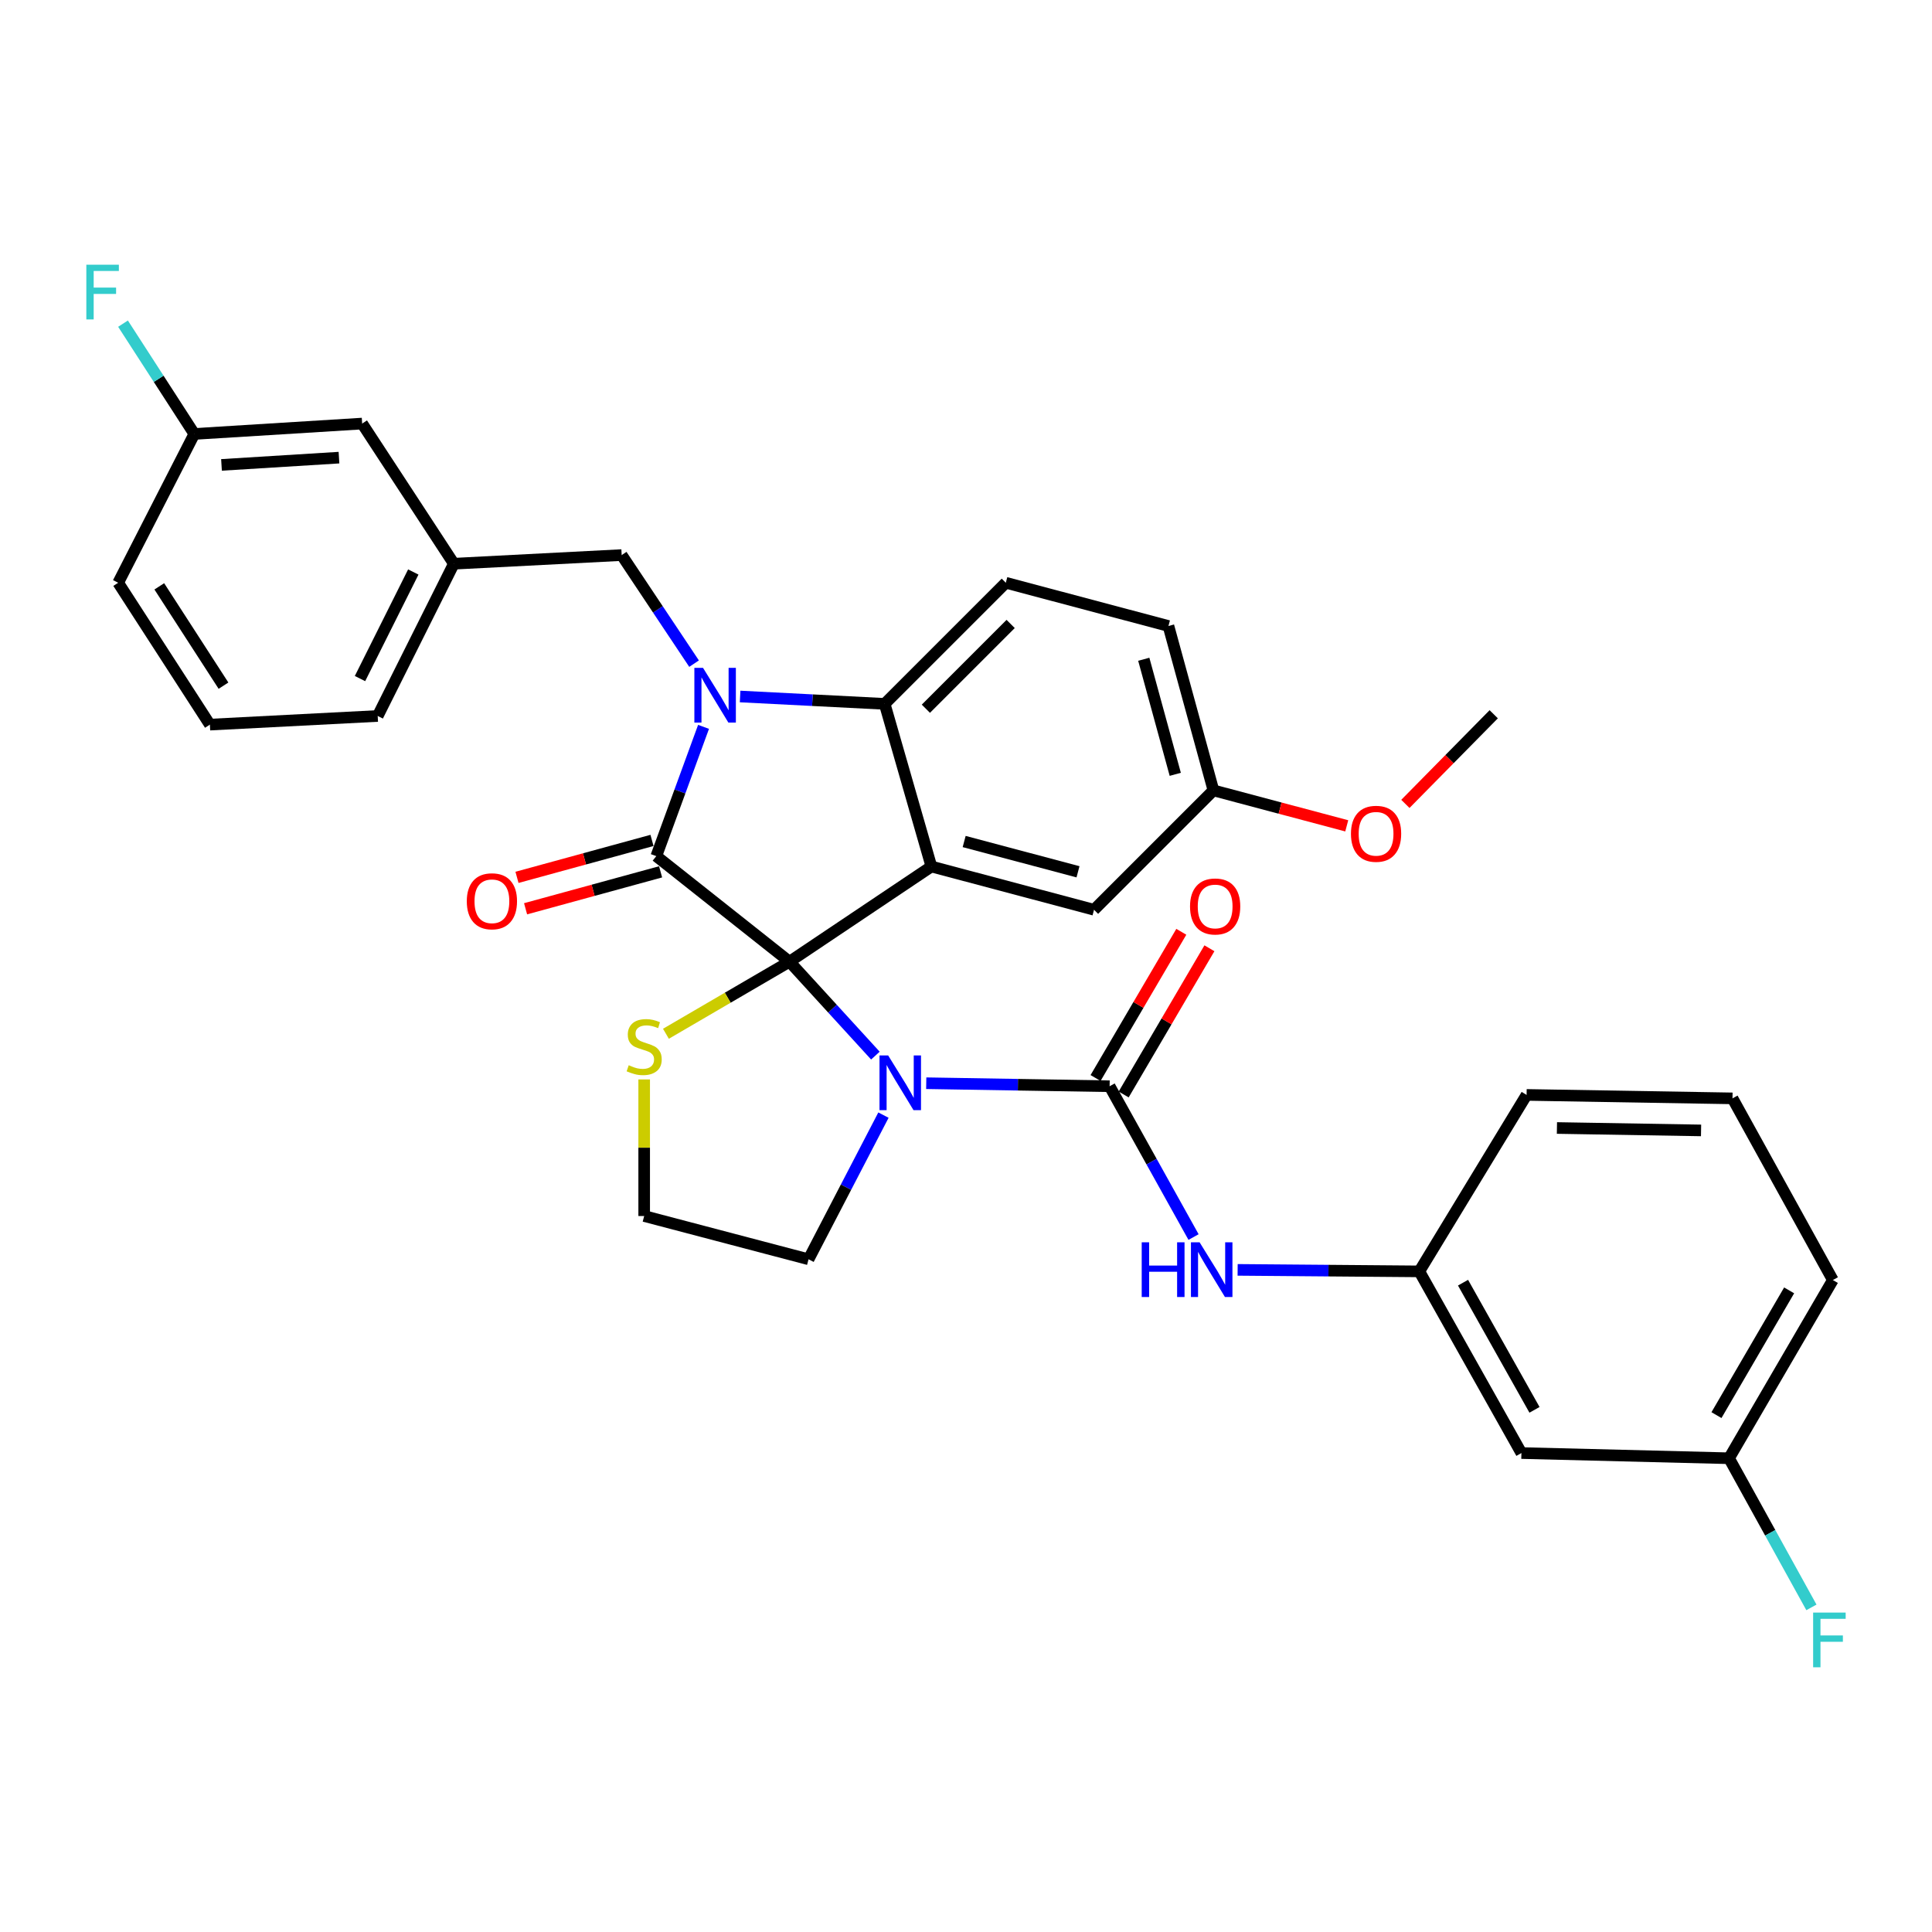 <?xml version='1.0' encoding='iso-8859-1'?>
<svg version='1.1' baseProfile='full'
              xmlns='http://www.w3.org/2000/svg'
                      xmlns:rdkit='http://www.rdkit.org/xml'
                      xmlns:xlink='http://www.w3.org/1999/xlink'
                  xml:space='preserve'
width='1000px' height='1000px' viewBox='0 0 1000 1000'>
<!-- END OF HEADER -->
<rect style='opacity:1.0;fill:#FFFFFF;stroke:none' width='1000' height='1000' x='0' y='0'> </rect>
<path class='bond-0' d='M 787.481,752.1 L 734.637,658.063' style='fill:none;fill-rule:evenodd;stroke:#000000;stroke-width:6px;stroke-linecap:butt;stroke-linejoin:miter;stroke-opacity:1' />
<path class='bond-0' d='M 794.251,729.735 L 757.261,663.91' style='fill:none;fill-rule:evenodd;stroke:#000000;stroke-width:6px;stroke-linecap:butt;stroke-linejoin:miter;stroke-opacity:1' />
<path class='bond-1' d='M 787.481,752.1 L 894.948,754.788' style='fill:none;fill-rule:evenodd;stroke:#000000;stroke-width:6px;stroke-linecap:butt;stroke-linejoin:miter;stroke-opacity:1' />
<path class='bond-2' d='M 453.104,546.381 L 430.876,522.071' style='fill:none;fill-rule:evenodd;stroke:#0000FF;stroke-width:6px;stroke-linecap:butt;stroke-linejoin:miter;stroke-opacity:1' />
<path class='bond-2' d='M 430.876,522.071 L 408.647,497.761' style='fill:none;fill-rule:evenodd;stroke:#000000;stroke-width:6px;stroke-linecap:butt;stroke-linejoin:miter;stroke-opacity:1' />
<path class='bond-3' d='M 479.418,560.671 L 526.876,561.455' style='fill:none;fill-rule:evenodd;stroke:#0000FF;stroke-width:6px;stroke-linecap:butt;stroke-linejoin:miter;stroke-opacity:1' />
<path class='bond-3' d='M 526.876,561.455 L 574.335,562.238' style='fill:none;fill-rule:evenodd;stroke:#000000;stroke-width:6px;stroke-linecap:butt;stroke-linejoin:miter;stroke-opacity:1' />
<path class='bond-4' d='M 457.273,577.183 L 437.886,614.49' style='fill:none;fill-rule:evenodd;stroke:#0000FF;stroke-width:6px;stroke-linecap:butt;stroke-linejoin:miter;stroke-opacity:1' />
<path class='bond-4' d='M 437.886,614.49 L 418.5,651.798' style='fill:none;fill-rule:evenodd;stroke:#000000;stroke-width:6px;stroke-linecap:butt;stroke-linejoin:miter;stroke-opacity:1' />
<path class='bond-5' d='M 574.335,562.238 L 596.056,601.268' style='fill:none;fill-rule:evenodd;stroke:#000000;stroke-width:6px;stroke-linecap:butt;stroke-linejoin:miter;stroke-opacity:1' />
<path class='bond-5' d='M 596.056,601.268 L 617.777,640.298' style='fill:none;fill-rule:evenodd;stroke:#0000FF;stroke-width:6px;stroke-linecap:butt;stroke-linejoin:miter;stroke-opacity:1' />
<path class='bond-6' d='M 581.606,566.503 L 603.798,528.664' style='fill:none;fill-rule:evenodd;stroke:#000000;stroke-width:6px;stroke-linecap:butt;stroke-linejoin:miter;stroke-opacity:1' />
<path class='bond-6' d='M 603.798,528.664 L 625.99,490.825' style='fill:none;fill-rule:evenodd;stroke:#FF0000;stroke-width:6px;stroke-linecap:butt;stroke-linejoin:miter;stroke-opacity:1' />
<path class='bond-6' d='M 567.063,557.974 L 589.255,520.135' style='fill:none;fill-rule:evenodd;stroke:#000000;stroke-width:6px;stroke-linecap:butt;stroke-linejoin:miter;stroke-opacity:1' />
<path class='bond-6' d='M 589.255,520.135 L 611.447,482.296' style='fill:none;fill-rule:evenodd;stroke:#FF0000;stroke-width:6px;stroke-linecap:butt;stroke-linejoin:miter;stroke-opacity:1' />
<path class='bond-7' d='M 640.596,657.285 L 687.616,657.674' style='fill:none;fill-rule:evenodd;stroke:#0000FF;stroke-width:6px;stroke-linecap:butt;stroke-linejoin:miter;stroke-opacity:1' />
<path class='bond-7' d='M 687.616,657.674 L 734.637,658.063' style='fill:none;fill-rule:evenodd;stroke:#000000;stroke-width:6px;stroke-linecap:butt;stroke-linejoin:miter;stroke-opacity:1' />
<path class='bond-8' d='M 734.637,658.063 L 790.159,566.725' style='fill:none;fill-rule:evenodd;stroke:#000000;stroke-width:6px;stroke-linecap:butt;stroke-linejoin:miter;stroke-opacity:1' />
<path class='bond-9' d='M 894.948,754.788 L 916.268,793.383' style='fill:none;fill-rule:evenodd;stroke:#000000;stroke-width:6px;stroke-linecap:butt;stroke-linejoin:miter;stroke-opacity:1' />
<path class='bond-9' d='M 916.268,793.383 L 937.587,831.979' style='fill:none;fill-rule:evenodd;stroke:#33CCCC;stroke-width:6px;stroke-linecap:butt;stroke-linejoin:miter;stroke-opacity:1' />
<path class='bond-10' d='M 894.948,754.788 L 948.682,662.55' style='fill:none;fill-rule:evenodd;stroke:#000000;stroke-width:6px;stroke-linecap:butt;stroke-linejoin:miter;stroke-opacity:1' />
<path class='bond-10' d='M 888.441,732.466 L 926.054,667.899' style='fill:none;fill-rule:evenodd;stroke:#000000;stroke-width:6px;stroke-linecap:butt;stroke-linejoin:miter;stroke-opacity:1' />
<path class='bond-11' d='M 628.068,409.101 L 662.571,418.276' style='fill:none;fill-rule:evenodd;stroke:#000000;stroke-width:6px;stroke-linecap:butt;stroke-linejoin:miter;stroke-opacity:1' />
<path class='bond-11' d='M 662.571,418.276 L 697.074,427.451' style='fill:none;fill-rule:evenodd;stroke:#FF0000;stroke-width:6px;stroke-linecap:butt;stroke-linejoin:miter;stroke-opacity:1' />
<path class='bond-12' d='M 628.068,409.101 L 604.784,324.019' style='fill:none;fill-rule:evenodd;stroke:#000000;stroke-width:6px;stroke-linecap:butt;stroke-linejoin:miter;stroke-opacity:1' />
<path class='bond-12' d='M 608.315,400.789 L 592.016,341.232' style='fill:none;fill-rule:evenodd;stroke:#000000;stroke-width:6px;stroke-linecap:butt;stroke-linejoin:miter;stroke-opacity:1' />
<path class='bond-13' d='M 628.068,409.101 L 566.27,470.89' style='fill:none;fill-rule:evenodd;stroke:#000000;stroke-width:6px;stroke-linecap:butt;stroke-linejoin:miter;stroke-opacity:1' />
<path class='bond-14' d='M 604.784,324.019 L 520.601,301.634' style='fill:none;fill-rule:evenodd;stroke:#000000;stroke-width:6px;stroke-linecap:butt;stroke-linejoin:miter;stroke-opacity:1' />
<path class='bond-15' d='M 520.601,301.634 L 457.904,364.322' style='fill:none;fill-rule:evenodd;stroke:#000000;stroke-width:6px;stroke-linecap:butt;stroke-linejoin:miter;stroke-opacity:1' />
<path class='bond-15' d='M 523.117,322.959 L 479.229,366.841' style='fill:none;fill-rule:evenodd;stroke:#000000;stroke-width:6px;stroke-linecap:butt;stroke-linejoin:miter;stroke-opacity:1' />
<path class='bond-16' d='M 566.27,470.89 L 482.087,448.505' style='fill:none;fill-rule:evenodd;stroke:#000000;stroke-width:6px;stroke-linecap:butt;stroke-linejoin:miter;stroke-opacity:1' />
<path class='bond-16' d='M 557.975,451.239 L 499.047,435.57' style='fill:none;fill-rule:evenodd;stroke:#000000;stroke-width:6px;stroke-linecap:butt;stroke-linejoin:miter;stroke-opacity:1' />
<path class='bond-17' d='M 482.087,448.505 L 457.904,364.322' style='fill:none;fill-rule:evenodd;stroke:#000000;stroke-width:6px;stroke-linecap:butt;stroke-linejoin:miter;stroke-opacity:1' />
<path class='bond-18' d='M 482.087,448.505 L 408.647,497.761' style='fill:none;fill-rule:evenodd;stroke:#000000;stroke-width:6px;stroke-linecap:butt;stroke-linejoin:miter;stroke-opacity:1' />
<path class='bond-19' d='M 457.904,364.322 L 420.492,362.413' style='fill:none;fill-rule:evenodd;stroke:#000000;stroke-width:6px;stroke-linecap:butt;stroke-linejoin:miter;stroke-opacity:1' />
<path class='bond-19' d='M 420.492,362.413 L 383.08,360.505' style='fill:none;fill-rule:evenodd;stroke:#0000FF;stroke-width:6px;stroke-linecap:butt;stroke-linejoin:miter;stroke-opacity:1' />
<path class='bond-20' d='M 364.155,376.222 L 351.924,409.675' style='fill:none;fill-rule:evenodd;stroke:#0000FF;stroke-width:6px;stroke-linecap:butt;stroke-linejoin:miter;stroke-opacity:1' />
<path class='bond-20' d='M 351.924,409.675 L 339.693,443.129' style='fill:none;fill-rule:evenodd;stroke:#000000;stroke-width:6px;stroke-linecap:butt;stroke-linejoin:miter;stroke-opacity:1' />
<path class='bond-21' d='M 359.248,343.505 L 340.512,315.404' style='fill:none;fill-rule:evenodd;stroke:#0000FF;stroke-width:6px;stroke-linecap:butt;stroke-linejoin:miter;stroke-opacity:1' />
<path class='bond-21' d='M 340.512,315.404 L 321.776,287.304' style='fill:none;fill-rule:evenodd;stroke:#000000;stroke-width:6px;stroke-linecap:butt;stroke-linejoin:miter;stroke-opacity:1' />
<path class='bond-22' d='M 339.693,443.129 L 408.647,497.761' style='fill:none;fill-rule:evenodd;stroke:#000000;stroke-width:6px;stroke-linecap:butt;stroke-linejoin:miter;stroke-opacity:1' />
<path class='bond-23' d='M 337.468,434.998 L 302.53,444.56' style='fill:none;fill-rule:evenodd;stroke:#000000;stroke-width:6px;stroke-linecap:butt;stroke-linejoin:miter;stroke-opacity:1' />
<path class='bond-23' d='M 302.53,444.56 L 267.591,454.121' style='fill:none;fill-rule:evenodd;stroke:#FF0000;stroke-width:6px;stroke-linecap:butt;stroke-linejoin:miter;stroke-opacity:1' />
<path class='bond-23' d='M 341.918,451.259 L 306.98,460.821' style='fill:none;fill-rule:evenodd;stroke:#000000;stroke-width:6px;stroke-linecap:butt;stroke-linejoin:miter;stroke-opacity:1' />
<path class='bond-23' d='M 306.98,460.821 L 272.041,470.382' style='fill:none;fill-rule:evenodd;stroke:#FF0000;stroke-width:6px;stroke-linecap:butt;stroke-linejoin:miter;stroke-opacity:1' />
<path class='bond-24' d='M 408.647,497.761 L 376.666,516.418' style='fill:none;fill-rule:evenodd;stroke:#000000;stroke-width:6px;stroke-linecap:butt;stroke-linejoin:miter;stroke-opacity:1' />
<path class='bond-24' d='M 376.666,516.418 L 344.684,535.075' style='fill:none;fill-rule:evenodd;stroke:#CCCC00;stroke-width:6px;stroke-linecap:butt;stroke-linejoin:miter;stroke-opacity:1' />
<path class='bond-25' d='M 333.427,558.716 L 333.427,594.064' style='fill:none;fill-rule:evenodd;stroke:#CCCC00;stroke-width:6px;stroke-linecap:butt;stroke-linejoin:miter;stroke-opacity:1' />
<path class='bond-25' d='M 333.427,594.064 L 333.427,629.412' style='fill:none;fill-rule:evenodd;stroke:#000000;stroke-width:6px;stroke-linecap:butt;stroke-linejoin:miter;stroke-opacity:1' />
<path class='bond-26' d='M 333.427,629.412 L 418.5,651.798' style='fill:none;fill-rule:evenodd;stroke:#000000;stroke-width:6px;stroke-linecap:butt;stroke-linejoin:miter;stroke-opacity:1' />
<path class='bond-27' d='M 187.446,219.24 L 100.575,224.616' style='fill:none;fill-rule:evenodd;stroke:#000000;stroke-width:6px;stroke-linecap:butt;stroke-linejoin:miter;stroke-opacity:1' />
<path class='bond-27' d='M 175.457,236.873 L 114.647,240.636' style='fill:none;fill-rule:evenodd;stroke:#000000;stroke-width:6px;stroke-linecap:butt;stroke-linejoin:miter;stroke-opacity:1' />
<path class='bond-28' d='M 187.446,219.24 L 234.914,291.781' style='fill:none;fill-rule:evenodd;stroke:#000000;stroke-width:6px;stroke-linecap:butt;stroke-linejoin:miter;stroke-opacity:1' />
<path class='bond-29' d='M 100.575,224.616 L 82.124,196.069' style='fill:none;fill-rule:evenodd;stroke:#000000;stroke-width:6px;stroke-linecap:butt;stroke-linejoin:miter;stroke-opacity:1' />
<path class='bond-29' d='M 82.124,196.069 L 63.672,167.522' style='fill:none;fill-rule:evenodd;stroke:#33CCCC;stroke-width:6px;stroke-linecap:butt;stroke-linejoin:miter;stroke-opacity:1' />
<path class='bond-30' d='M 100.575,224.616 L 61.172,301.634' style='fill:none;fill-rule:evenodd;stroke:#000000;stroke-width:6px;stroke-linecap:butt;stroke-linejoin:miter;stroke-opacity:1' />
<path class='bond-31' d='M 727.42,416.096 L 750.285,392.897' style='fill:none;fill-rule:evenodd;stroke:#FF0000;stroke-width:6px;stroke-linecap:butt;stroke-linejoin:miter;stroke-opacity:1' />
<path class='bond-31' d='M 750.285,392.897 L 773.15,369.698' style='fill:none;fill-rule:evenodd;stroke:#000000;stroke-width:6px;stroke-linecap:butt;stroke-linejoin:miter;stroke-opacity:1' />
<path class='bond-32' d='M 234.914,291.781 L 321.776,287.304' style='fill:none;fill-rule:evenodd;stroke:#000000;stroke-width:6px;stroke-linecap:butt;stroke-linejoin:miter;stroke-opacity:1' />
<path class='bond-33' d='M 234.914,291.781 L 195.501,370.588' style='fill:none;fill-rule:evenodd;stroke:#000000;stroke-width:6px;stroke-linecap:butt;stroke-linejoin:miter;stroke-opacity:1' />
<path class='bond-33' d='M 213.923,296.061 L 186.335,351.226' style='fill:none;fill-rule:evenodd;stroke:#000000;stroke-width:6px;stroke-linecap:butt;stroke-linejoin:miter;stroke-opacity:1' />
<path class='bond-34' d='M 108.639,375.065 L 195.501,370.588' style='fill:none;fill-rule:evenodd;stroke:#000000;stroke-width:6px;stroke-linecap:butt;stroke-linejoin:miter;stroke-opacity:1' />
<path class='bond-35' d='M 108.639,375.065 L 61.172,301.634' style='fill:none;fill-rule:evenodd;stroke:#000000;stroke-width:6px;stroke-linecap:butt;stroke-linejoin:miter;stroke-opacity:1' />
<path class='bond-35' d='M 115.678,354.898 L 82.45,303.496' style='fill:none;fill-rule:evenodd;stroke:#000000;stroke-width:6px;stroke-linecap:butt;stroke-linejoin:miter;stroke-opacity:1' />
<path class='bond-36' d='M 896.737,568.514 L 790.159,566.725' style='fill:none;fill-rule:evenodd;stroke:#000000;stroke-width:6px;stroke-linecap:butt;stroke-linejoin:miter;stroke-opacity:1' />
<path class='bond-36' d='M 880.467,585.102 L 805.863,583.85' style='fill:none;fill-rule:evenodd;stroke:#000000;stroke-width:6px;stroke-linecap:butt;stroke-linejoin:miter;stroke-opacity:1' />
<path class='bond-37' d='M 896.737,568.514 L 948.682,662.55' style='fill:none;fill-rule:evenodd;stroke:#000000;stroke-width:6px;stroke-linecap:butt;stroke-linejoin:miter;stroke-opacity:1' />
<path  class='atom-1' d='M 459.708 546.289
L 468.988 561.289
Q 469.908 562.769, 471.388 565.449
Q 472.868 568.129, 472.948 568.289
L 472.948 546.289
L 476.708 546.289
L 476.708 574.609
L 472.828 574.609
L 462.868 558.209
Q 461.708 556.289, 460.468 554.089
Q 459.268 551.889, 458.908 551.209
L 458.908 574.609
L 455.228 574.609
L 455.228 546.289
L 459.708 546.289
' fill='#0000FF'/>
<path  class='atom-3' d='M 590.949 643.014
L 594.789 643.014
L 594.789 655.054
L 609.269 655.054
L 609.269 643.014
L 613.109 643.014
L 613.109 671.334
L 609.269 671.334
L 609.269 658.254
L 594.789 658.254
L 594.789 671.334
L 590.949 671.334
L 590.949 643.014
' fill='#0000FF'/>
<path  class='atom-3' d='M 620.909 643.014
L 630.189 658.014
Q 631.109 659.494, 632.589 662.174
Q 634.069 664.854, 634.149 665.014
L 634.149 643.014
L 637.909 643.014
L 637.909 671.334
L 634.029 671.334
L 624.069 654.934
Q 622.909 653.014, 621.669 650.814
Q 620.469 648.614, 620.109 647.934
L 620.109 671.334
L 616.429 671.334
L 616.429 643.014
L 620.909 643.014
' fill='#0000FF'/>
<path  class='atom-4' d='M 615.958 469.181
Q 615.958 462.381, 619.318 458.581
Q 622.678 454.781, 628.958 454.781
Q 635.238 454.781, 638.598 458.581
Q 641.958 462.381, 641.958 469.181
Q 641.958 476.061, 638.558 479.981
Q 635.158 483.861, 628.958 483.861
Q 622.718 483.861, 619.318 479.981
Q 615.958 476.101, 615.958 469.181
M 628.958 480.661
Q 633.278 480.661, 635.598 477.781
Q 637.958 474.861, 637.958 469.181
Q 637.958 463.621, 635.598 460.821
Q 633.278 457.981, 628.958 457.981
Q 624.638 457.981, 622.278 460.781
Q 619.958 463.581, 619.958 469.181
Q 619.958 474.901, 622.278 477.781
Q 624.638 480.661, 628.958 480.661
' fill='#FF0000'/>
<path  class='atom-13' d='M 363.883 345.685
L 373.163 360.685
Q 374.083 362.165, 375.563 364.845
Q 377.043 367.525, 377.123 367.685
L 377.123 345.685
L 380.883 345.685
L 380.883 374.005
L 377.003 374.005
L 367.043 357.605
Q 365.883 355.685, 364.643 353.485
Q 363.443 351.285, 363.083 350.605
L 363.083 374.005
L 359.403 374.005
L 359.403 345.685
L 363.883 345.685
' fill='#0000FF'/>
<path  class='atom-16' d='M 241.611 466.493
Q 241.611 459.693, 244.971 455.893
Q 248.331 452.093, 254.611 452.093
Q 260.891 452.093, 264.251 455.893
Q 267.611 459.693, 267.611 466.493
Q 267.611 473.373, 264.211 477.293
Q 260.811 481.173, 254.611 481.173
Q 248.371 481.173, 244.971 477.293
Q 241.611 473.413, 241.611 466.493
M 254.611 477.973
Q 258.931 477.973, 261.251 475.093
Q 263.611 472.173, 263.611 466.493
Q 263.611 460.933, 261.251 458.133
Q 258.931 455.293, 254.611 455.293
Q 250.291 455.293, 247.931 458.093
Q 245.611 460.893, 245.611 466.493
Q 245.611 472.213, 247.931 475.093
Q 250.291 477.973, 254.611 477.973
' fill='#FF0000'/>
<path  class='atom-17' d='M 325.427 551.362
Q 325.747 551.482, 327.067 552.042
Q 328.387 552.602, 329.827 552.962
Q 331.307 553.282, 332.747 553.282
Q 335.427 553.282, 336.987 552.002
Q 338.547 550.682, 338.547 548.402
Q 338.547 546.842, 337.747 545.882
Q 336.987 544.922, 335.787 544.402
Q 334.587 543.882, 332.587 543.282
Q 330.067 542.522, 328.547 541.802
Q 327.067 541.082, 325.987 539.562
Q 324.947 538.042, 324.947 535.482
Q 324.947 531.922, 327.347 529.722
Q 329.787 527.522, 334.587 527.522
Q 337.867 527.522, 341.587 529.082
L 340.667 532.162
Q 337.267 530.762, 334.707 530.762
Q 331.947 530.762, 330.427 531.922
Q 328.907 533.042, 328.947 535.002
Q 328.947 536.522, 329.707 537.442
Q 330.507 538.362, 331.627 538.882
Q 332.787 539.402, 334.707 540.002
Q 337.267 540.802, 338.787 541.602
Q 340.307 542.402, 341.387 544.042
Q 342.507 545.642, 342.507 548.402
Q 342.507 552.322, 339.867 554.442
Q 337.267 556.522, 332.907 556.522
Q 330.387 556.522, 328.467 555.962
Q 326.587 555.442, 324.347 554.522
L 325.427 551.362
' fill='#CCCC00'/>
<path  class='atom-22' d='M 44.687 137.016
L 61.527 137.016
L 61.527 140.256
L 48.487 140.256
L 48.487 148.856
L 60.087 148.856
L 60.087 152.136
L 48.487 152.136
L 48.487 165.336
L 44.687 165.336
L 44.687 137.016
' fill='#33CCCC'/>
<path  class='atom-23' d='M 699.251 431.566
Q 699.251 424.766, 702.611 420.966
Q 705.971 417.166, 712.251 417.166
Q 718.531 417.166, 721.891 420.966
Q 725.251 424.766, 725.251 431.566
Q 725.251 438.446, 721.851 442.366
Q 718.451 446.246, 712.251 446.246
Q 706.011 446.246, 702.611 442.366
Q 699.251 438.486, 699.251 431.566
M 712.251 443.046
Q 716.571 443.046, 718.891 440.166
Q 721.251 437.246, 721.251 431.566
Q 721.251 426.006, 718.891 423.206
Q 716.571 420.366, 712.251 420.366
Q 707.931 420.366, 705.571 423.166
Q 703.251 425.966, 703.251 431.566
Q 703.251 437.286, 705.571 440.166
Q 707.931 443.046, 712.251 443.046
' fill='#FF0000'/>
<path  class='atom-30' d='M 938.473 834.664
L 955.313 834.664
L 955.313 837.904
L 942.273 837.904
L 942.273 846.504
L 953.873 846.504
L 953.873 849.784
L 942.273 849.784
L 942.273 862.984
L 938.473 862.984
L 938.473 834.664
' fill='#33CCCC'/>
</svg>
